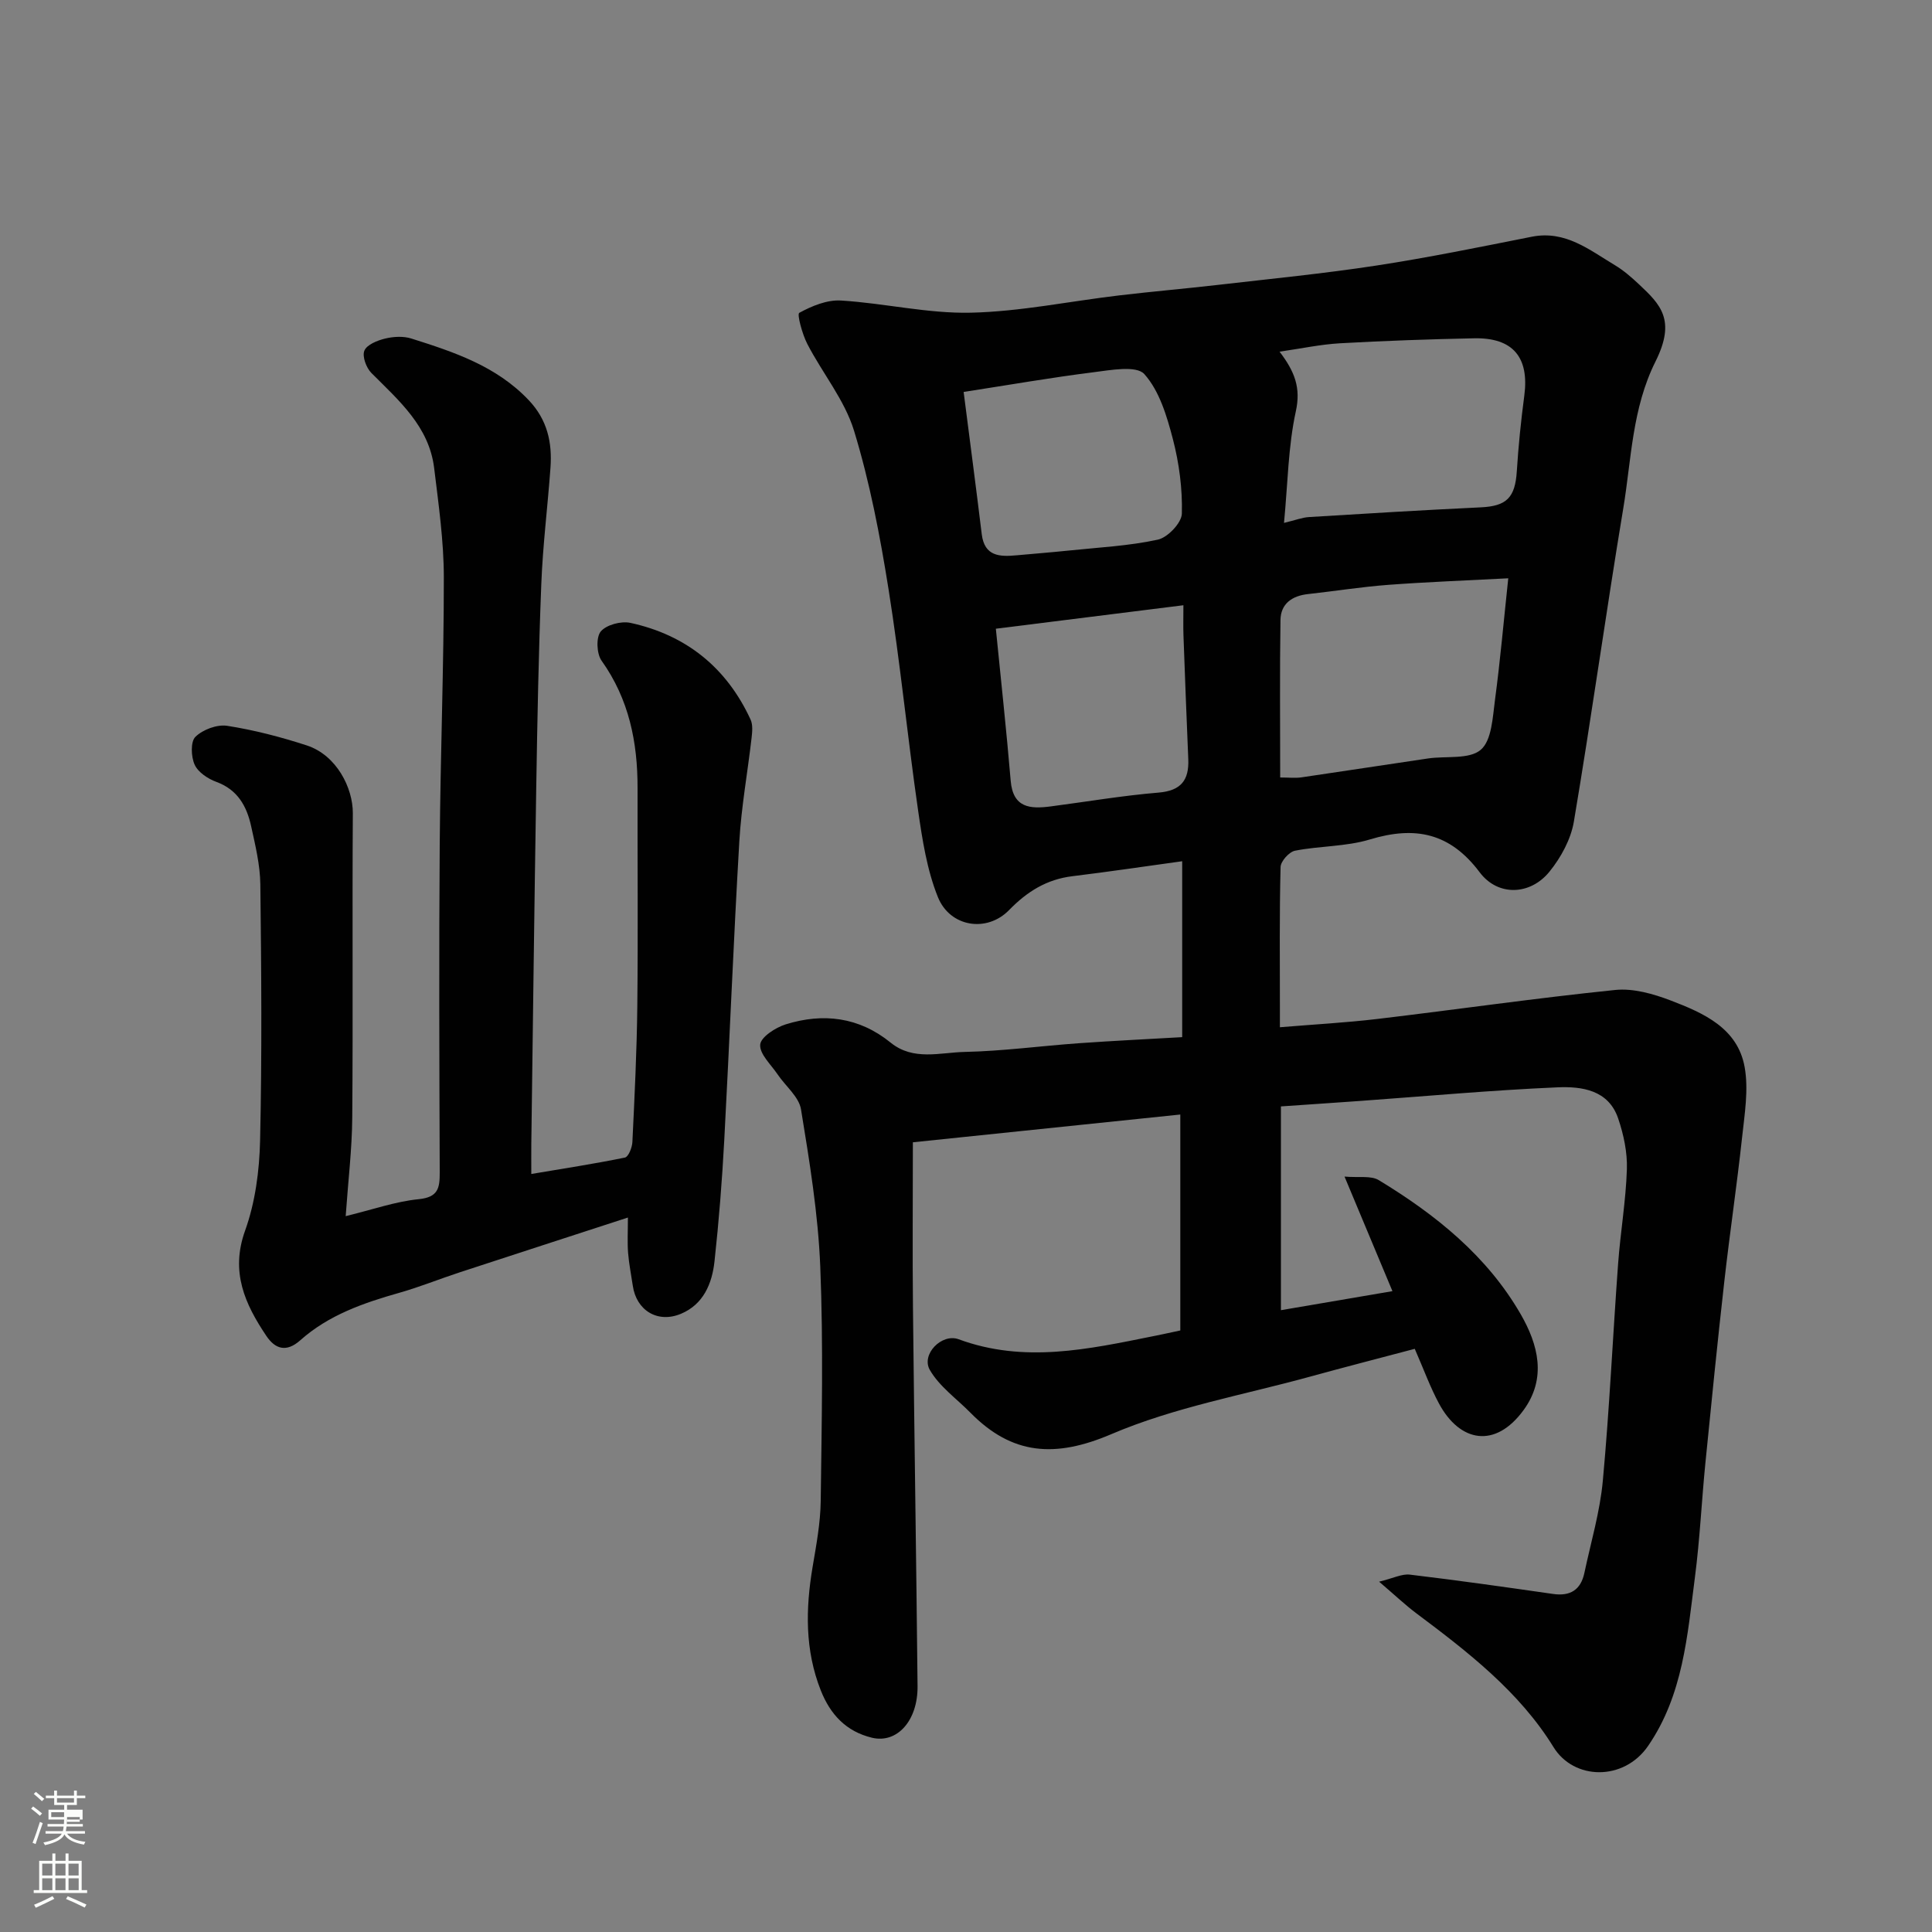 <svg enable-background="new 0 0 400 400" viewBox="0 0 400 400" xmlns="http://www.w3.org/2000/svg"><rect x="0" y="0" width="400" height="400" fill="#808080" stroke="none"/><path d="m6.44 374.46.42-.45c.65.47 1.27.95 1.85 1.44l-.45.49c-.65-.56-1.25-1.06-1.82-1.48m.93 7.33-.63-.26c.55-1.36 1.05-2.8 1.52-4.33.19.1.38.19.59.27-.46 1.29-.95 2.73-1.48 4.32m-.38-10.38.44-.42c.43.34 1.01.82 1.74 1.44l-.49.49c-.53-.51-1.09-1.01-1.69-1.51m2.5.35h1.72v-1.04h.59v1.04h3.52v-1.04h.59v1.04h1.75v.53h-1.75v1.42h-2.03v.97h3.22v2.03h-3.24c0 .35-.01.66-.03.93h3.32v.53h-3.37c-.03.27-.08.58-.15.94h3.96v.53h-3.71c.67.92 1.93 1.48 3.79 1.68-.13.24-.23.44-.29.59-2.13-.38-3.48-1.08-4.04-2.12-.43.97-1.77 1.72-4.03 2.23-.09-.19-.2-.37-.33-.55 2.1-.42 3.37-1.03 3.81-1.83h-3.36v-.53h3.58c.08-.29.13-.61.16-.94h-3.33v-.53h3.39c.02-.27.04-.58.04-.93h-3.23v-2.03h3.25v-.97h-2.07v-1.42h-1.73zm1.12 3.44v1h2.65c.01-.3.02-.44.01-.4v-.25-.35zm1.19-2h3.52v-.91h-3.52zm4.71 3h-2.63v.59c0 .15-.01.28-.01.4h2.64v-1.99z" fill="#fbfcfa"/><path d="m13.56 383.74h.63v1.52h2.72v6.07h1.13v.6h-11.06v-.6h1.13v-6.07h2.73v-1.52h.63v1.52h2.1v-1.52zm-2.69 8.83.38.56c-1.24.63-2.53 1.25-3.85 1.85-.1-.21-.21-.42-.34-.63 1.36-.55 2.63-1.15 3.81-1.78m-2.13-4.27h2.1v-2.45h-2.1zm0 3.04h2.1v-2.46h-2.1zm2.72-3.04h2.1v-2.45h-2.1zm0 3.04h2.1v-2.46h-2.1zm6.07 3.6c-1.41-.71-2.7-1.3-3.86-1.78l.35-.56c1.45.62 2.75 1.19 3.88 1.72zm-1.25-9.09h-2.1v2.45h2.1zm-2.09 5.49h2.1v-2.46h-2.1z" fill="#fbfcfa"/><g fill="#010101"><path d="m244.37 275.46c0-14.75 0-29.3 0-44.71-18.6 1.93-37.37 3.88-55.37 5.75 0 12.15-.1 23.23.02 34.31.27 26.1.69 52.2.95 78.29.07 7.18-4.26 11.92-9.43 10.68-5.35-1.29-8.63-4.8-10.61-9.81-3.3-8.35-3.15-16.88-1.69-25.55.76-4.51 1.62-9.08 1.68-13.63.2-16.16.56-32.35-.09-48.49-.44-10.92-2.22-21.81-3.99-32.62-.43-2.61-3.22-4.82-4.86-7.26-1.36-2.02-3.74-4.2-3.59-6.14.12-1.56 3.16-3.53 5.26-4.19 7.78-2.43 15.21-1.53 21.74 3.77 4.72 3.83 10.23 2.04 15.35 1.93 7.88-.17 15.74-1.24 23.61-1.8 7.05-.5 14.12-.84 21.41-1.26 0-11.83 0-23.43 0-36.42-7.69 1.06-15.2 2.18-22.74 3.1-5.33.65-9.38 3.19-13.1 7.01-4.59 4.72-12.23 3.54-14.74-2.69-2.27-5.63-3.22-11.88-4.1-17.95-2.2-15.23-3.69-30.56-6.11-45.74-1.76-11.07-3.88-22.17-7.15-32.86-1.95-6.38-6.55-11.92-9.68-17.98-1.04-2.01-2.16-6.16-1.66-6.43 2.6-1.42 5.76-2.73 8.64-2.55 8.98.55 17.94 2.72 26.87 2.52 10.26-.23 20.47-2.37 30.72-3.58 6.85-.81 13.72-1.4 20.57-2.19 10.9-1.26 21.84-2.33 32.68-3.99 10.78-1.65 21.49-3.85 32.19-5.97 6.94-1.37 11.9 2.72 17.19 5.89 1.81 1.08 3.45 2.52 5 3.97 4.43 4.16 7.71 7.37 3.42 15.96-4.87 9.75-4.98 20.21-6.68 30.43-3.59 21.59-6.59 43.28-10.23 64.86-.62 3.66-2.68 7.43-5.05 10.35-3.96 4.89-10.66 5.17-14.45.13-6.15-8.2-13.38-9.63-22.73-6.8-4.94 1.5-10.37 1.32-15.5 2.33-1.22.24-2.96 2.18-2.99 3.38-.25 9.66-.14 19.33-.14 28.99v4.18c6.97-.58 13.62-.94 20.22-1.72 16.41-1.95 32.78-4.32 49.22-6 3.74-.38 7.89.81 11.5 2.19 6.77 2.59 13.83 5.7 15.28 13.78.84 4.68-.01 9.73-.53 14.57-1.08 9.93-2.55 19.81-3.67 29.73-1.42 12.56-2.68 25.13-3.93 37.7-.78 7.86-1.14 15.76-2.16 23.59-1.57 12.09-2.44 24.39-9.71 34.97-5.02 7.3-15.35 7.1-19.58.22-7.04-11.43-17.7-19.69-28.39-27.69-2.23-1.67-4.26-3.6-7.71-6.55 2.94-.71 4.72-1.66 6.37-1.46 9.9 1.18 19.77 2.58 29.64 4 3.59.52 5.75-.87 6.49-4.36 1.35-6.35 3.23-12.66 3.82-19.09 1.38-14.93 2.06-29.93 3.16-44.89.48-6.55 1.61-13.06 1.82-19.61.11-3.48-.67-7.15-1.8-10.48-2-5.94-7.56-6.67-12.55-6.46-13.65.59-27.28 1.84-40.91 2.82-5.39.39-10.78.74-16.37 1.13v42.19c7.7-1.32 15.21-2.6 23.09-3.94-3.34-8-6.34-15.18-9.92-23.72 2.95.26 5.48-.25 7.1.74 11.77 7.14 22.43 15.69 29.4 27.8 3.57 6.21 5.42 13.18.56 19.82-5.87 8.03-13.19 6.62-17.49-1.35-1.84-3.41-3.17-7.1-5.03-11.35-7.08 1.88-14.38 3.75-21.64 5.75-13.8 3.8-28.14 6.34-41.19 11.92-11.61 4.96-20.52 4.33-29.15-4.43-2.87-2.92-6.44-5.43-8.42-8.87-1.85-3.21 2.46-7.64 5.97-6.35 13.53 5 26.83 2.07 40.19-.62 1.62-.32 3.21-.67 5.7-1.2zm21.47-167.2c2.38-.57 3.78-1.13 5.2-1.21 11.84-.73 23.69-1.45 35.54-2.01 5.34-.25 7.11-1.99 7.46-7.48.33-5.23.86-10.45 1.55-15.64 1.05-7.92-2.33-12.04-10.37-11.88-9.25.19-18.51.51-27.75 1.03-4.06.23-8.09 1.1-12.55 1.74 3.17 4.15 4.43 7.51 3.37 12.34-1.59 7.27-1.66 14.88-2.45 23.11zm46.43 11.47c-8.8.46-16.85.76-24.89 1.36-5.55.42-11.06 1.3-16.59 1.91-3.29.36-5.62 2-5.68 5.34-.17 10.78-.06 21.56-.06 32.63 1.82 0 3.15.16 4.43-.03 8.73-1.27 17.45-2.63 26.18-3.91 3.73-.55 8.51.25 10.91-1.79 2.3-1.96 2.47-6.77 2.96-10.41 1.08-8.07 1.79-16.2 2.74-25.1zm-112.76-38.58c1.32 10.33 2.59 19.88 3.75 29.45.57 4.63 3.74 4.69 7.22 4.37 3.59-.33 7.18-.61 10.76-.98 6.18-.65 12.44-.95 18.47-2.26 2.04-.44 4.93-3.47 4.98-5.38.14-5.14-.56-10.45-1.86-15.45-1.24-4.75-2.79-9.97-5.91-13.45-1.66-1.84-7.01-.82-10.6-.37-8.68 1.09-17.32 2.6-26.81 4.07zm6.67 49.02c1.06 10.72 2.2 21.08 3.07 31.46.47 5.67 4.05 5.88 8.28 5.33 7.44-.97 14.85-2.24 22.32-2.86 4.67-.39 6.35-2.57 6.17-6.92-.36-8.57-.69-17.15-1-25.72-.06-1.75-.01-3.5-.01-6.15-13.31 1.66-25.78 3.23-38.83 4.86z"/><path d="m71.57 251.79c5.59-1.36 10.29-3.03 15.1-3.51 4.06-.4 4.38-2.3 4.37-5.53-.08-22.66-.17-45.32 0-67.97.14-18.43.86-36.86.85-55.28-.01-7.53-1.09-15.07-2-22.57-1.05-8.65-7.3-13.99-12.99-19.7-1.07-1.07-1.95-3.45-1.46-4.63.51-1.24 2.68-2.11 4.28-2.5 1.73-.42 3.78-.54 5.45-.01 8.82 2.79 17.56 5.68 24.26 12.72 3.89 4.08 4.92 8.78 4.54 14.03-.58 8.04-1.59 16.05-1.9 24.1-.56 14.09-.82 28.19-1.05 42.29-.4 24.59-.69 49.18-1.02 73.78-.02 1.81 0 3.63 0 6.05 6.75-1.14 13.1-2.11 19.39-3.4.72-.15 1.49-2.08 1.54-3.22.45-9.42.92-18.85 1.02-28.28.16-14.99.02-29.99.05-44.98.02-9.51-1.77-18.42-7.45-26.39-1.03-1.44-1.17-4.85-.17-6.05 1.16-1.39 4.23-2.2 6.15-1.78 11.53 2.51 19.91 9.26 24.87 20.02.49 1.07.35 2.53.21 3.77-.82 7.15-2.12 14.26-2.54 21.43-1.21 20.62-2.01 41.26-3.12 61.89-.45 8.37-1.11 16.75-2.02 25.08-.5 4.59-2.28 8.9-6.93 10.85-4.85 2.04-9.26-.7-9.99-5.82-.33-2.26-.79-4.51-.97-6.78-.17-2.15-.04-4.32-.04-7.32-11.87 3.86-23.36 7.59-34.84 11.35-4.18 1.37-8.26 3.03-12.49 4.23-7.42 2.1-14.64 4.61-20.49 9.82-2.94 2.62-5.24 1.78-7.04-.9-4.43-6.6-7.47-13.24-4.4-21.78 2.11-5.87 2.97-12.43 3.11-18.71.4-17.65.26-35.32.05-52.98-.05-4.02-1.03-8.07-1.9-12.03-.9-4.13-2.78-7.58-7.21-9.2-1.75-.64-3.78-1.99-4.49-3.56-.75-1.65-.87-4.77.16-5.77 1.54-1.5 4.47-2.6 6.57-2.28 5.57.87 11.11 2.31 16.48 4.06 6.17 2.01 9.57 8.8 9.54 14.05-.14 20.99.05 41.98-.12 62.97-.05 6.57-.85 13.15-1.36 20.44z"/></g></svg>